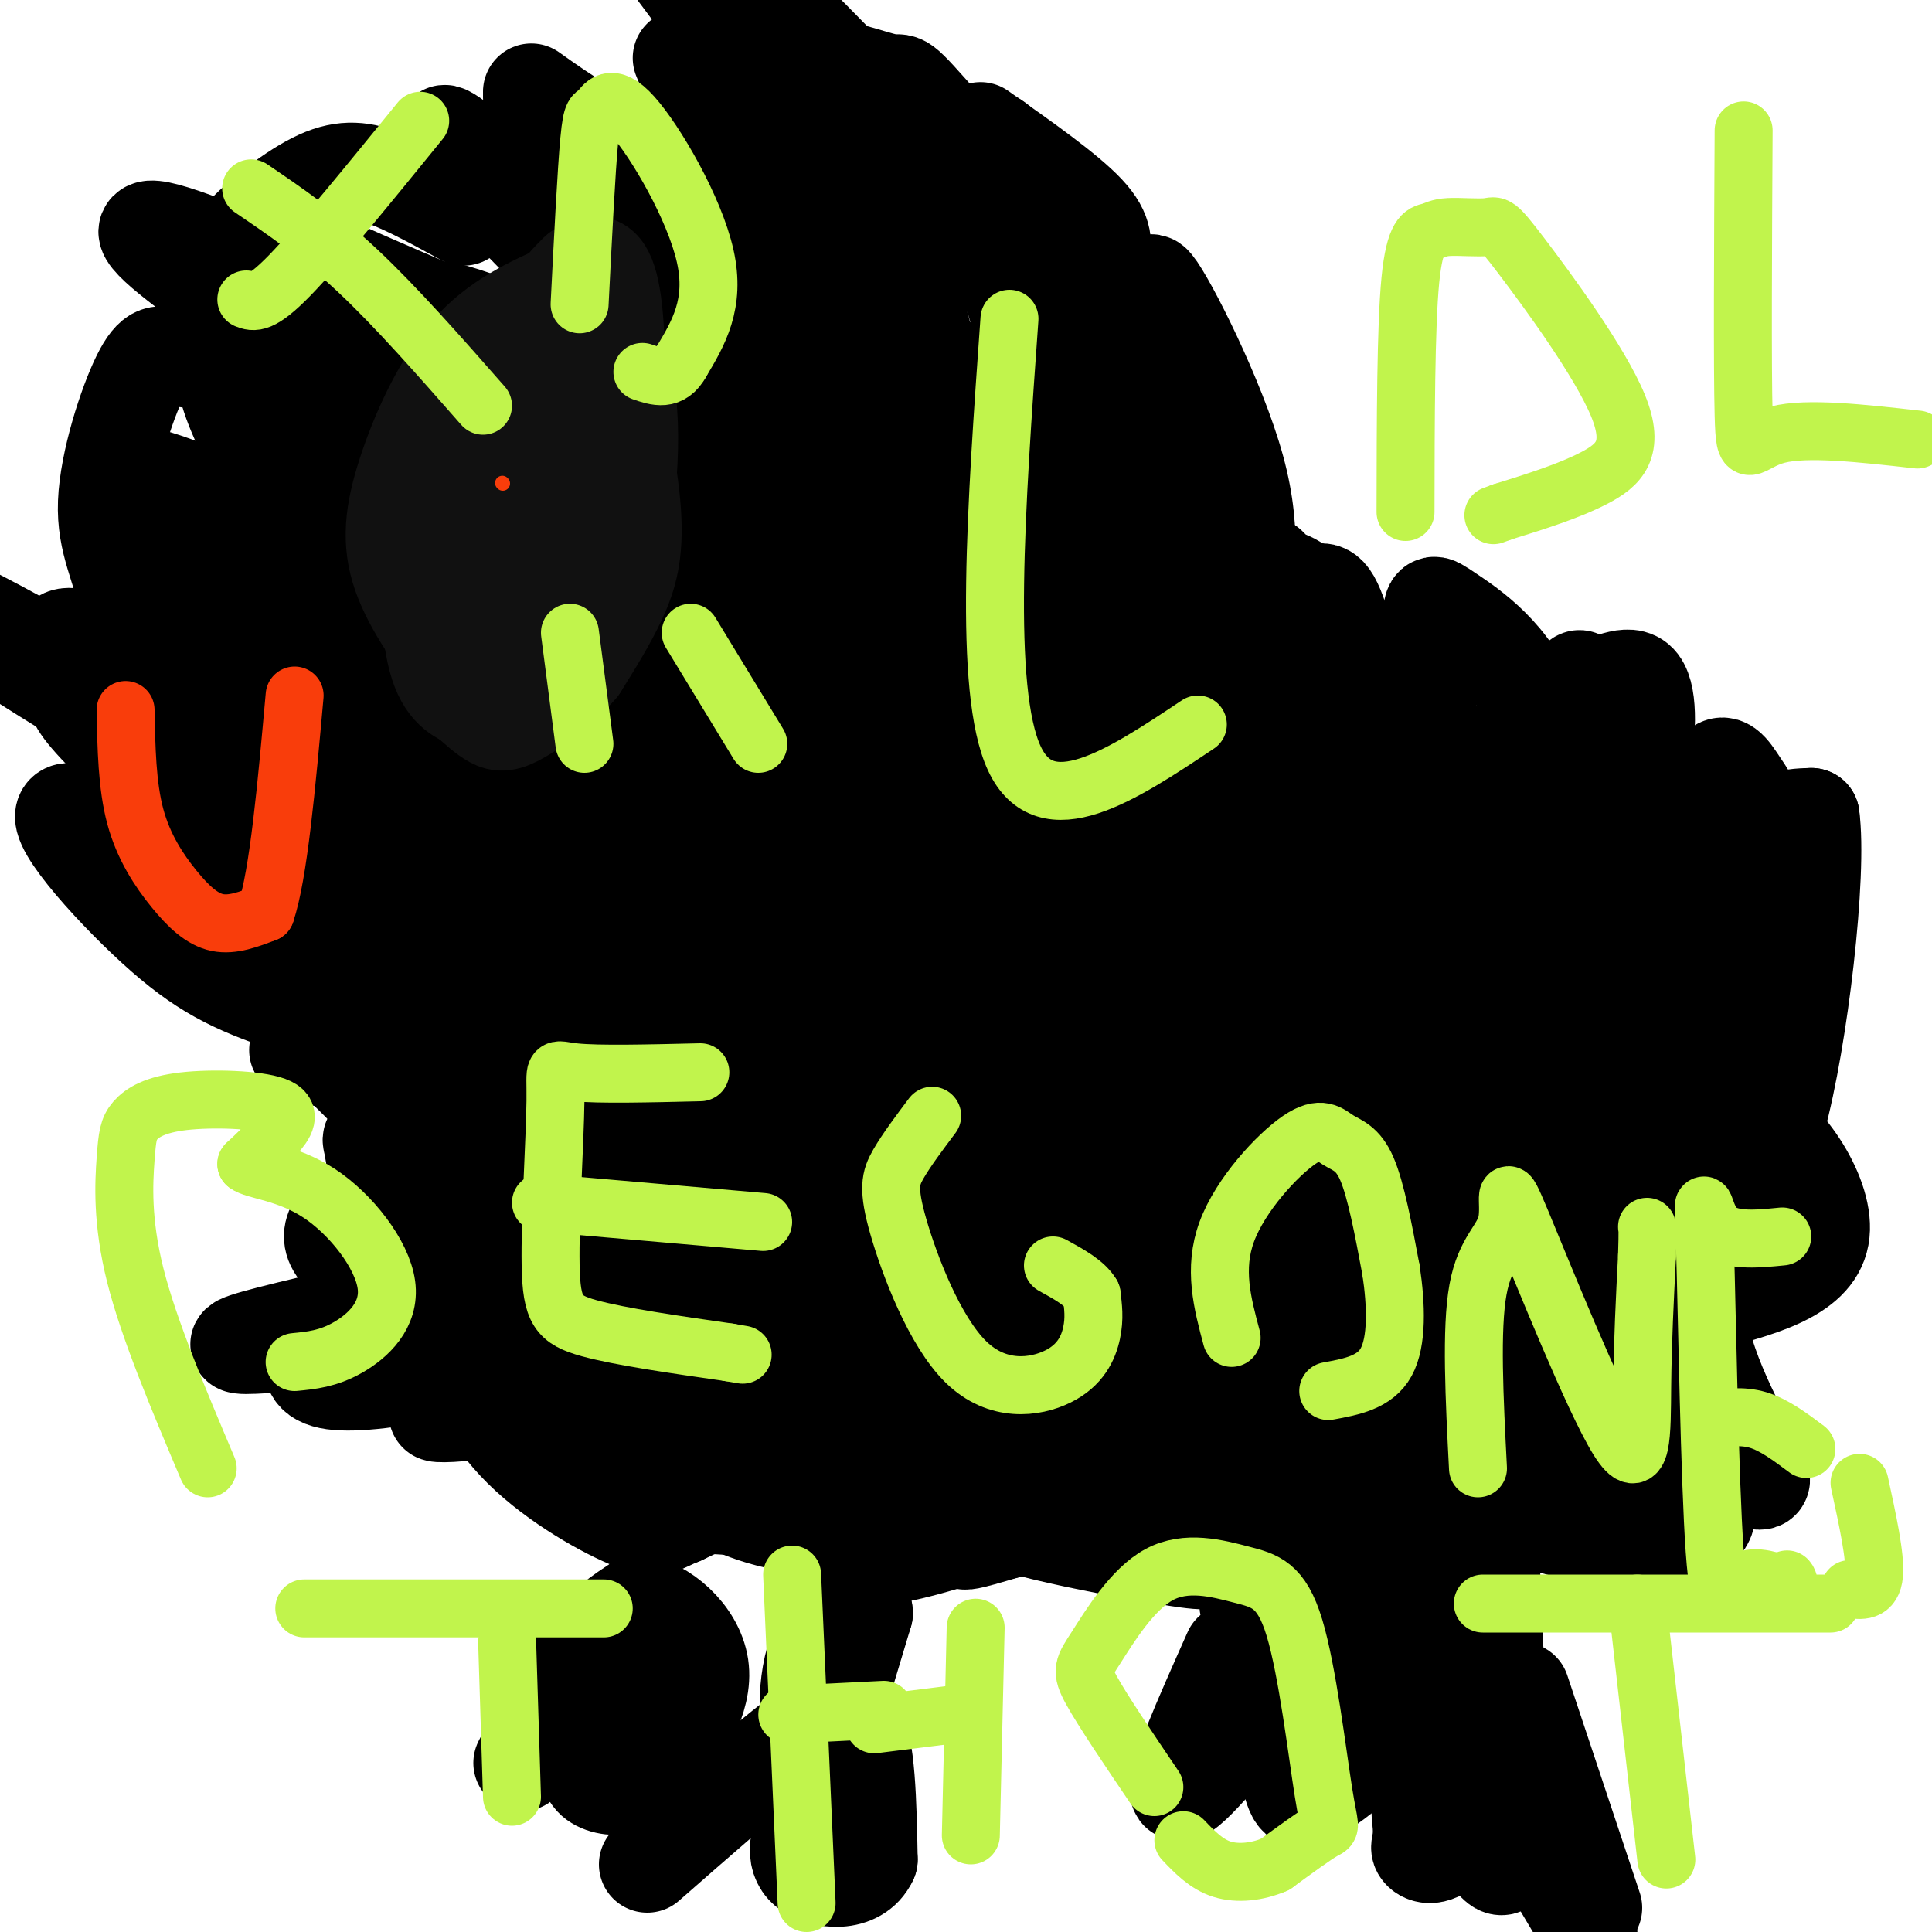 <svg viewBox='0 0 400 400' version='1.1' xmlns='http://www.w3.org/2000/svg' xmlns:xlink='http://www.w3.org/1999/xlink'><g fill='none' stroke='#000000' stroke-width='20' stroke-linecap='round' stroke-linejoin='round'><path d='M206,316c-12.511,4.089 -25.022,8.178 -32,6c-6.978,-2.178 -8.422,-10.622 -13,-13c-4.578,-2.378 -12.289,1.311 -20,5'/><path d='M141,314c-4.167,1.607 -4.583,3.125 -10,1c-5.417,-2.125 -15.833,-7.893 -23,-15c-7.167,-7.107 -11.083,-15.554 -15,-24'/><path d='M93,276c-7.711,-7.022 -19.489,-12.578 -23,-17c-3.511,-4.422 1.244,-7.711 6,-11'/><path d='M76,248c1.022,-2.689 0.578,-3.911 1,-3c0.422,0.911 1.711,3.956 3,7'/><path d='M80,252c7.727,6.110 25.543,17.884 33,23c7.457,5.116 4.554,3.573 21,9c16.446,5.427 52.241,17.824 75,22c22.759,4.176 32.482,0.130 29,1c-3.482,0.870 -20.168,6.657 -35,9c-14.832,2.343 -27.809,1.241 -36,0c-8.191,-1.241 -11.595,-2.620 -15,-4'/><path d='M152,312c-13.429,-0.917 -39.500,-1.208 -17,-6c22.500,-4.792 93.571,-14.083 100,-18c6.429,-3.917 -51.786,-2.458 -110,-1'/><path d='M125,287c-15.951,0.632 -0.828,2.710 6,4c6.828,1.290 5.360,1.790 19,0c13.640,-1.790 42.389,-5.872 44,-7c1.611,-1.128 -23.916,0.698 -45,0c-21.084,-0.698 -37.723,-3.919 -48,-7c-10.277,-3.081 -14.190,-6.022 -16,-6c-1.810,0.022 -1.517,3.006 14,0c15.517,-3.006 46.259,-12.003 77,-21'/><path d='M176,250c25.462,-6.377 50.617,-11.819 24,-6c-26.617,5.819 -105.008,22.901 -135,30c-29.992,7.099 -11.586,4.217 12,3c23.586,-1.217 52.353,-0.770 65,0c12.647,0.770 9.174,1.861 27,-3c17.826,-4.861 56.950,-15.675 51,-14c-5.950,1.675 -56.975,15.837 -108,30'/><path d='M112,290c-23.643,4.798 -28.750,1.792 -11,2c17.750,0.208 58.357,3.631 94,2c35.643,-1.631 66.321,-8.315 97,-15'/><path d='M180,261c34.780,1.558 69.560,3.116 64,-3c-5.560,-6.116 -51.459,-19.907 -71,-25c-19.541,-5.093 -12.722,-1.489 -11,0c1.722,1.489 -1.652,0.862 -1,3c0.652,2.138 5.329,7.039 15,10c9.671,2.961 24.335,3.980 39,5'/><path d='M215,251c-13.415,-0.457 -66.454,-4.100 -87,-4c-20.546,0.100 -8.600,3.944 16,0c24.600,-3.944 61.854,-15.677 69,-20c7.146,-4.323 -15.815,-1.235 -40,3c-24.185,4.235 -49.592,9.618 -75,15'/><path d='M98,245c6.436,-5.338 60.026,-26.182 81,-35c20.974,-8.818 9.333,-5.611 -12,0c-21.333,5.611 -52.359,13.626 -62,17c-9.641,3.374 2.103,2.107 18,-2c15.897,-4.107 35.949,-11.053 56,-18'/><path d='M179,207c-11.202,2.286 -67.208,17.000 -77,21c-9.792,4.000 26.631,-2.714 39,-4c12.369,-1.286 0.685,2.857 -11,7'/><path d='M130,231c-0.199,-0.187 4.802,-4.153 -15,9c-19.802,13.153 -64.408,43.426 -46,46c18.408,2.574 99.831,-22.550 117,-33c17.169,-10.450 -29.915,-6.225 -77,-2'/><path d='M109,251c-11.622,-0.978 -2.178,-2.422 -5,-9c-2.822,-6.578 -17.911,-18.289 -33,-30'/><path d='M71,212c-4.036,-3.190 2.375,3.833 14,8c11.625,4.167 28.464,5.476 27,5c-1.464,-0.476 -21.232,-2.738 -41,-5'/><path d='M71,220c-9.255,-1.746 -11.893,-3.612 -7,-2c4.893,1.612 17.317,6.703 34,9c16.683,2.297 37.624,1.799 51,0c13.376,-1.799 19.188,-4.900 25,-8'/><path d='M174,219c6.988,-4.143 11.958,-10.500 17,-14c5.042,-3.500 10.155,-4.143 13,-3c2.845,1.143 3.423,4.071 4,7'/><path d='M208,209c12.690,9.298 42.417,29.042 42,31c-0.417,1.958 -30.976,-13.869 -40,-15c-9.024,-1.131 3.488,12.435 16,26'/><path d='M226,251c3.165,4.578 3.079,3.022 4,2c0.921,-1.022 2.849,-1.509 0,-4c-2.849,-2.491 -10.476,-6.985 -16,-12c-5.524,-5.015 -8.945,-10.550 -10,-14c-1.055,-3.450 0.254,-4.813 0,-6c-0.254,-1.187 -2.073,-2.196 -3,-1c-0.927,1.196 -0.964,4.598 -1,8'/><path d='M200,224c-1.498,9.479 -4.743,29.176 -8,38c-3.257,8.824 -6.528,6.776 -11,7c-4.472,0.224 -10.147,2.720 -18,4c-7.853,1.280 -17.883,1.345 -25,-2c-7.117,-3.345 -11.319,-10.098 -20,-16c-8.681,-5.902 -21.840,-10.951 -35,-16'/><path d='M83,239c-6.833,-3.435 -6.417,-4.023 -6,-2c0.417,2.023 0.835,6.658 4,13c3.165,6.342 9.078,14.393 14,21c4.922,6.607 8.852,11.770 13,17c4.148,5.230 8.514,10.525 21,14c12.486,3.475 33.092,5.128 47,6c13.908,0.872 21.116,0.963 28,0c6.884,-0.963 13.442,-2.982 20,-5'/><path d='M224,303c-4.609,0.388 -26.132,3.856 -24,8c2.132,4.144 27.920,8.962 40,11c12.080,2.038 10.451,1.297 13,-1c2.549,-2.297 9.274,-6.148 16,-10'/><path d='M269,311c4.071,-3.202 6.250,-6.208 7,-5c0.750,1.208 0.071,6.631 2,9c1.929,2.369 6.464,1.685 11,1'/><path d='M289,316c6.511,-2.867 17.289,-10.533 24,-12c6.711,-1.467 9.356,3.267 12,8'/><path d='M325,312c2.444,1.956 2.556,2.844 5,-3c2.444,-5.844 7.222,-18.422 12,-31'/><path d='M342,278c4.250,-4.964 8.875,-1.875 11,-4c2.125,-2.125 1.750,-9.464 0,-19c-1.750,-9.536 -4.875,-21.268 -8,-33'/><path d='M345,222c-3.711,-1.821 -8.988,10.125 -17,20c-8.012,9.875 -18.760,17.678 -28,23c-9.240,5.322 -16.973,8.164 -19,7c-2.027,-1.164 1.653,-6.333 5,-10c3.347,-3.667 6.363,-5.834 14,-11c7.637,-5.166 19.896,-13.333 25,-16c5.104,-2.667 3.052,0.167 1,3'/><path d='M326,238c0.940,1.908 2.791,5.179 0,13c-2.791,7.821 -10.224,20.193 -16,28c-5.776,7.807 -9.896,11.048 -19,16c-9.104,4.952 -23.194,11.614 -22,11c1.194,-0.614 17.671,-8.504 34,-18c16.329,-9.496 32.511,-20.597 27,-21c-5.511,-0.403 -32.714,9.891 -60,21c-27.286,11.109 -54.653,23.031 -65,28c-10.347,4.969 -3.673,2.984 3,1'/><path d='M208,317c20.004,-11.125 68.514,-39.437 83,-50c14.486,-10.563 -5.052,-3.377 -24,8c-18.948,11.377 -37.306,26.947 -42,34c-4.694,7.053 4.275,5.591 21,1c16.725,-4.591 41.207,-12.312 46,-14c4.793,-1.688 -10.104,2.656 -25,7'/><path d='M267,303c-19.274,6.464 -54.958,19.125 -41,14c13.958,-5.125 77.560,-28.036 101,-35c23.440,-6.964 6.720,2.018 -10,11'/><path d='M317,293c1.758,-2.744 11.154,-15.103 18,-30c6.846,-14.897 11.143,-32.333 10,-35c-1.143,-2.667 -7.726,9.433 -14,17c-6.274,7.567 -12.239,10.599 -29,16c-16.761,5.401 -44.317,13.169 -64,17c-19.683,3.831 -31.491,3.724 -50,8c-18.509,4.276 -43.717,12.936 -53,16c-9.283,3.064 -2.642,0.532 4,-2'/><path d='M139,300c2.909,-0.576 8.180,-1.016 51,-21c42.820,-19.984 123.189,-59.511 159,-79c35.811,-19.489 27.065,-18.939 -9,2c-36.065,20.939 -99.447,62.268 -104,69c-4.553,6.732 49.724,-21.134 104,-49'/><path d='M340,222c12.574,-6.853 -7.992,0.514 -27,8c-19.008,7.486 -36.458,15.091 -51,23c-14.542,7.909 -26.177,16.121 -28,19c-1.823,2.879 6.166,0.426 25,-8c18.834,-8.426 48.512,-22.826 59,-29c10.488,-6.174 1.785,-4.124 -6,-4c-7.785,0.124 -14.653,-1.679 -26,0c-11.347,1.679 -27.174,6.839 -43,12'/><path d='M243,243c17.525,-5.444 82.837,-25.053 97,-31c14.163,-5.947 -22.822,1.767 -54,11c-31.178,9.233 -56.548,19.986 -47,15c9.548,-4.986 54.014,-25.710 71,-34c16.986,-8.290 6.493,-4.145 -4,0'/><path d='M306,204c-25.656,7.722 -87.794,27.029 -90,25c-2.206,-2.029 55.522,-25.392 62,-30c6.478,-4.608 -38.292,9.541 -55,15c-16.708,5.459 -5.354,2.230 6,-1'/><path d='M229,213c16.647,-9.457 55.265,-32.600 58,-37c2.735,-4.400 -30.411,9.944 -37,11c-6.589,1.056 13.380,-11.177 25,-21c11.620,-9.823 14.891,-17.235 15,-20c0.109,-2.765 -2.946,-0.882 -6,1'/><path d='M284,147c-6.364,4.199 -19.273,14.198 -19,11c0.273,-3.198 13.727,-19.592 14,-20c0.273,-0.408 -12.636,15.169 -16,19c-3.364,3.831 2.818,-4.085 9,-12'/><path d='M272,145c2.571,-5.333 4.500,-12.667 6,-11c1.500,1.667 2.571,12.333 1,21c-1.571,8.667 -5.786,15.333 -10,22'/><path d='M269,177c2.245,-4.093 12.857,-25.325 15,-26c2.143,-0.675 -4.183,19.206 -8,35c-3.817,15.794 -5.126,27.502 0,27c5.126,-0.502 16.688,-13.212 24,-22c7.312,-8.788 10.375,-13.654 12,-19c1.625,-5.346 1.813,-11.173 2,-17'/><path d='M314,155c-2.235,-1.533 -8.822,3.133 -13,1c-4.178,-2.133 -5.945,-11.066 -9,-16c-3.055,-4.934 -7.396,-5.869 -12,-5c-4.604,0.869 -9.470,3.542 -11,2c-1.530,-1.542 0.277,-7.298 1,-9c0.723,-1.702 0.361,0.649 0,3'/><path d='M270,131c0.969,15.188 3.391,51.659 5,65c1.609,13.341 2.403,3.553 3,2c0.597,-1.553 0.995,5.130 7,-6c6.005,-11.130 17.617,-40.074 19,-35c1.383,5.074 -7.462,44.164 -11,56c-3.538,11.836 -1.769,-3.582 0,-19'/><path d='M293,194c0.695,-14.767 2.434,-42.185 3,-54c0.566,-11.815 -0.040,-8.027 -8,4c-7.960,12.027 -23.274,32.293 -29,31c-5.726,-1.293 -1.863,-24.147 2,-47'/><path d='M261,128c1.048,-11.333 2.667,-16.167 1,-3c-1.667,13.167 -6.619,44.333 -10,49c-3.381,4.667 -5.190,-17.167 -7,-39'/><path d='M245,135c-1.702,-8.750 -2.458,-11.125 1,-13c3.458,-1.875 11.131,-3.250 16,-3c4.869,0.250 6.935,2.125 9,4'/><path d='M271,123c2.327,-0.128 3.644,-2.447 6,4c2.356,6.447 5.750,21.659 8,27c2.250,5.341 3.357,0.812 5,-5c1.643,-5.812 3.821,-12.906 6,-20'/><path d='M296,129c0.810,-4.226 -0.167,-4.792 4,-2c4.167,2.792 13.476,8.940 17,20c3.524,11.060 1.262,27.030 -1,43'/><path d='M316,190c1.794,-2.569 6.779,-30.492 9,-42c2.221,-11.508 1.678,-6.600 4,-6c2.322,0.600 7.510,-3.108 10,-1c2.490,2.108 2.283,10.031 1,18c-1.283,7.969 -3.641,15.985 -6,24'/><path d='M334,183c-3.644,9.422 -9.756,20.978 -8,21c1.756,0.022 11.378,-11.489 21,-23'/><path d='M347,181c4.813,-8.359 6.345,-17.756 8,-21c1.655,-3.244 3.433,-0.333 5,2c1.567,2.333 2.922,4.090 4,9c1.078,4.910 1.879,12.974 -1,20c-2.879,7.026 -9.440,13.013 -16,19'/><path d='M347,210c-4.714,6.095 -8.500,11.833 -6,5c2.500,-6.833 11.286,-26.238 18,-36c6.714,-9.762 11.357,-9.881 16,-10'/><path d='M375,169c1.619,11.702 -2.333,45.958 -7,63c-4.667,17.042 -10.048,16.869 -12,16c-1.952,-0.869 -0.476,-2.435 1,-4'/><path d='M357,244c2.464,-3.810 8.125,-11.333 11,-20c2.875,-8.667 2.964,-18.476 0,-17c-2.964,1.476 -8.982,14.238 -15,27'/><path d='M353,234c-1.190,2.464 3.333,-4.875 10,-2c6.667,2.875 15.476,15.964 14,24c-1.476,8.036 -13.238,11.018 -25,14'/><path d='M352,270c-1.410,9.204 7.564,25.215 11,32c3.436,6.785 1.333,4.344 -2,4c-3.333,-0.344 -7.897,1.407 -11,2c-3.103,0.593 -4.744,0.026 -6,-2c-1.256,-2.026 -2.128,-5.513 -3,-9'/><path d='M341,297c-1.609,-3.303 -4.132,-7.061 0,-3c4.132,4.061 14.920,15.939 12,21c-2.920,5.061 -19.549,3.303 -27,2c-7.451,-1.303 -5.726,-2.152 -4,-3'/><path d='M322,314c-3.964,-1.167 -11.875,-2.583 -22,-1c-10.125,1.583 -22.464,6.167 -29,7c-6.536,0.833 -7.268,-2.083 -8,-5'/><path d='M263,315c-1.500,-1.000 -1.250,-1.000 -1,-1'/><path d='M108,365c4.500,-8.750 9.000,-17.500 13,-23c4.000,-5.500 7.500,-7.750 11,-10'/><path d='M132,332c5.000,0.356 12.000,6.244 13,13c1.000,6.756 -4.000,14.378 -9,22'/><path d='M136,367c-5.000,4.178 -13.000,3.622 -14,0c-1.000,-3.622 5.000,-10.311 11,-17'/><path d='M133,350c2.778,-4.111 4.222,-5.889 4,-4c-0.222,1.889 -2.111,7.444 -4,13'/><path d='M134,386c10.222,-8.956 20.444,-17.911 28,-24c7.556,-6.089 12.444,-9.311 15,-5c2.556,4.311 2.778,16.156 3,28'/><path d='M180,385c-2.422,5.289 -9.978,4.511 -13,2c-3.022,-2.511 -1.511,-6.756 0,-11'/><path d='M167,376c2.000,-8.833 7.000,-25.417 12,-42'/><path d='M179,334c-0.333,-6.012 -7.167,-0.042 -10,8c-2.833,8.042 -1.667,18.155 0,17c1.667,-1.155 3.833,-13.577 6,-26'/><path d='M255,342c-6.083,13.667 -12.167,27.333 -11,29c1.167,1.667 9.583,-8.667 18,-19'/><path d='M262,352c3.093,-4.679 1.826,-6.878 2,-3c0.174,3.878 1.789,13.833 3,19c1.211,5.167 2.018,5.545 6,3c3.982,-2.545 11.138,-8.013 14,-13c2.862,-4.987 1.431,-9.494 0,-14'/><path d='M287,344c-1.774,-8.238 -6.208,-21.833 -10,-20c-3.792,1.833 -6.940,19.095 -6,22c0.940,2.905 5.970,-8.548 11,-20'/><path d='M282,326c2.643,-6.071 3.750,-11.250 4,-4c0.250,7.250 -0.357,26.929 -5,31c-4.643,4.071 -13.321,-7.464 -22,-19'/><path d='M259,334c-2.501,-4.164 2.247,-5.075 4,-7c1.753,-1.925 0.510,-4.864 5,-1c4.490,3.864 14.711,14.533 20,24c5.289,9.467 5.644,17.734 6,26'/><path d='M294,376c0.715,5.452 -0.499,6.082 0,7c0.499,0.918 2.711,2.122 6,-1c3.289,-3.122 7.655,-10.571 9,-25c1.345,-14.429 -0.330,-35.837 -1,-42c-0.670,-6.163 -0.335,2.918 0,12'/><path d='M308,327c1.663,16.220 5.821,50.769 4,58c-1.821,7.231 -9.622,-12.856 -14,-27c-4.378,-14.144 -5.332,-22.347 -5,-26c0.332,-3.653 1.952,-2.758 4,2c2.048,4.758 4.524,13.379 7,22'/><path d='M304,356c5.333,11.000 15.167,27.500 25,44'/><path d='M330,395c0.000,0.000 -15.000,-45.000 -15,-45'/><path d='M115,208c12.080,3.730 24.159,7.461 39,9c14.841,1.539 32.442,0.887 37,-9c4.558,-9.887 -3.927,-29.008 -10,-49c-6.073,-19.992 -9.735,-40.855 -2,-32c7.735,8.855 26.868,47.427 46,86'/><path d='M225,213c8.803,17.364 7.811,17.774 6,7c-1.811,-10.774 -4.442,-32.732 -11,-57c-6.558,-24.268 -17.042,-50.845 -18,-42c-0.958,8.845 7.609,53.113 7,66c-0.609,12.887 -10.395,-5.607 -17,-21c-6.605,-15.393 -10.030,-27.684 -11,-32c-0.970,-4.316 0.515,-0.658 2,3'/><path d='M183,137c7.812,9.266 26.342,30.932 39,43c12.658,12.068 19.443,14.537 23,14c3.557,-0.537 3.887,-4.079 0,-15c-3.887,-10.921 -11.992,-29.222 -16,-39c-4.008,-9.778 -3.920,-11.033 -6,-12c-2.080,-0.967 -6.329,-1.645 -8,0c-1.671,1.645 -0.763,5.613 4,11c4.763,5.387 13.382,12.194 22,19'/><path d='M241,158c-2.880,-14.008 -21.081,-58.528 -24,-62c-2.919,-3.472 9.445,34.104 14,35c4.555,0.896 1.301,-34.887 1,-50c-0.301,-15.113 2.349,-9.557 5,-4'/><path d='M237,77c4.504,12.545 13.265,45.909 17,58c3.735,12.091 2.444,2.911 3,-6c0.556,-8.911 2.957,-17.553 -1,-32c-3.957,-14.447 -14.274,-34.699 -17,-38c-2.726,-3.301 2.137,10.350 7,24'/><path d='M246,83c-1.585,-0.459 -9.049,-13.606 -15,-21c-5.951,-7.394 -10.391,-9.034 -14,-12c-3.609,-2.966 -6.387,-7.259 -3,5c3.387,12.259 12.939,41.069 14,41c1.061,-0.069 -6.368,-29.019 -12,-46c-5.632,-16.981 -9.466,-21.995 -11,-21c-1.534,0.995 -0.767,7.997 0,15'/><path d='M205,44c2.407,10.621 8.425,29.675 10,33c1.575,3.325 -1.293,-9.078 -7,-23c-5.707,-13.922 -14.253,-29.363 -19,-31c-4.747,-1.637 -5.695,10.530 -2,29c3.695,18.470 12.033,43.242 13,46c0.967,2.758 -5.438,-16.498 -12,-31c-6.562,-14.502 -13.281,-24.251 -20,-34'/><path d='M168,33c-8.500,-12.833 -19.750,-27.917 -31,-43'/><path d='M141,12c4.064,9.950 8.129,19.899 22,41c13.871,21.101 37.549,53.352 36,43c-1.549,-10.352 -28.324,-63.307 -36,-83c-7.676,-19.693 3.747,-6.124 10,0c6.253,6.124 7.337,4.803 11,8c3.663,3.197 9.904,10.914 13,16c3.096,5.086 3.048,7.543 3,10'/><path d='M200,47c-2.084,-0.198 -8.795,-5.693 -16,-13c-7.205,-7.307 -14.903,-16.428 -14,-19c0.903,-2.572 10.407,1.403 14,2c3.593,0.597 1.275,-2.186 12,10c10.725,12.186 34.493,39.339 38,43c3.507,3.661 -13.246,-16.169 -30,-36'/><path d='M203,27c8.948,6.301 17.895,12.602 22,17c4.105,4.398 3.366,6.892 3,9c-0.366,2.108 -0.361,3.830 -7,1c-6.639,-2.830 -19.924,-10.212 -32,-14c-12.076,-3.788 -22.944,-3.981 -28,-2c-5.056,1.981 -4.302,6.138 -4,12c0.302,5.862 0.151,13.431 0,21'/><path d='M157,71c-0.820,3.554 -2.870,1.937 -1,5c1.870,3.063 7.659,10.804 -7,-1c-14.659,-11.804 -49.767,-43.154 -56,-47c-6.233,-3.846 16.410,19.812 30,33c13.590,13.188 18.127,15.906 34,24c15.873,8.094 43.081,21.564 47,24c3.919,2.436 -15.452,-6.161 -33,-17c-17.548,-10.839 -33.274,-23.919 -49,-37'/><path d='M122,55c-11.817,-8.078 -16.858,-9.774 -4,-3c12.858,6.774 43.616,22.016 43,20c-0.616,-2.016 -32.604,-21.290 -42,-29c-9.396,-7.710 3.802,-3.855 17,0'/><path d='M136,43c-0.733,-1.911 -11.067,-6.689 -17,-11c-5.933,-4.311 -7.467,-8.156 -9,-12'/><path d='M110,19c6.655,4.736 13.309,9.471 27,15c13.691,5.529 34.417,11.851 41,15c6.583,3.149 -0.979,3.125 -8,3c-7.021,-0.125 -13.503,-0.351 -17,-2c-3.497,-1.649 -4.010,-4.720 -11,-8c-6.990,-3.280 -20.459,-6.768 -27,-8c-6.541,-1.232 -6.155,-0.209 2,10c8.155,10.209 24.077,29.605 40,49'/><path d='M157,93c10.051,13.580 15.177,23.030 21,31c5.823,7.970 12.342,14.459 -9,-3c-21.342,-17.459 -70.545,-58.865 -56,-46c14.545,12.865 92.839,80.002 131,110c38.161,29.998 36.189,22.857 37,20c0.811,-2.857 4.406,-1.428 8,0'/><path d='M289,205c-3.310,-5.631 -15.585,-19.708 -48,-41c-32.415,-21.292 -84.970,-49.799 -106,-63c-21.030,-13.201 -10.534,-11.095 9,0c19.534,11.095 48.105,31.179 60,39c11.895,7.821 7.113,3.377 0,-5c-7.113,-8.377 -16.556,-20.689 -26,-33'/><path d='M178,102c-5.309,-6.697 -5.583,-6.939 -1,-3c4.583,3.939 14.023,12.060 19,14c4.977,1.940 5.492,-2.302 3,-11c-2.492,-8.698 -7.991,-21.853 -11,-29c-3.009,-7.147 -3.528,-8.287 3,-2c6.528,6.287 20.104,20.000 26,28c5.896,8.000 4.113,10.286 2,12c-2.113,1.714 -4.557,2.857 -7,4'/><path d='M212,115c-1.713,2.648 -2.497,7.268 -40,-8c-37.503,-15.268 -111.725,-50.423 -134,-58c-22.275,-7.577 7.396,12.426 48,39c40.604,26.574 92.141,59.721 106,70c13.859,10.279 -9.961,-2.309 -41,-23c-31.039,-20.691 -69.297,-49.483 -84,-61c-14.703,-11.517 -5.852,-5.758 3,0'/><path d='M70,74c27.677,13.386 95.370,46.852 120,60c24.630,13.148 6.196,5.979 -5,1c-11.196,-4.979 -15.155,-7.769 -36,-21c-20.845,-13.231 -58.577,-36.902 -70,-46c-11.423,-9.098 3.464,-3.624 8,-3c4.536,0.624 -1.279,-3.601 14,2c15.279,5.601 51.651,21.029 61,26c9.349,4.971 -8.326,-0.514 -26,-6'/><path d='M136,87c-12.443,-4.357 -30.549,-12.250 -33,-16c-2.451,-3.750 10.754,-3.355 19,-2c8.246,1.355 11.531,3.672 13,5c1.469,1.328 1.120,1.668 3,4c1.880,2.332 5.988,6.656 -8,2c-13.988,-4.656 -46.074,-18.292 -61,-25c-14.926,-6.708 -12.693,-6.488 0,11c12.693,17.488 35.847,52.244 59,87'/><path d='M128,153c10.409,14.953 6.932,8.835 7,10c0.068,1.165 3.681,9.612 -9,1c-12.681,-8.612 -41.655,-34.282 -59,-50c-17.345,-15.718 -23.059,-21.485 11,-1c34.059,20.485 107.892,67.223 135,84c27.108,16.777 7.491,3.594 0,-4c-7.491,-7.594 -2.854,-9.598 -30,-24c-27.146,-14.402 -86.073,-41.201 -145,-68'/><path d='M38,101c-22.764,-8.609 -7.176,3.869 45,31c52.176,27.131 140.938,68.916 172,85c31.062,16.084 4.423,6.466 -7,0c-11.423,-6.466 -7.629,-9.779 -45,-27c-37.371,-17.221 -115.906,-48.349 -134,-58c-18.094,-9.651 24.253,2.176 38,5c13.747,2.824 -1.107,-3.355 26,8c27.107,11.355 96.173,40.244 123,52c26.827,11.756 11.413,6.378 -4,1'/><path d='M252,198c-21.594,-10.194 -73.578,-36.178 -105,-56c-31.422,-19.822 -42.282,-33.481 -44,-32c-1.718,1.481 5.706,18.103 22,37c16.294,18.897 41.459,40.069 47,49c5.541,8.931 -8.543,5.620 -18,0c-9.457,-5.620 -14.287,-13.548 -21,-20c-6.713,-6.452 -15.307,-11.430 -25,-16c-9.693,-4.570 -20.484,-8.734 -23,-9c-2.516,-0.266 3.242,3.367 9,7'/><path d='M94,158c20.935,13.224 68.771,42.785 72,42c3.229,-0.785 -38.149,-31.915 -60,-47c-21.851,-15.085 -24.174,-14.124 -32,-17c-7.826,-2.876 -21.156,-9.588 -26,-8c-4.844,1.588 -1.201,11.475 2,18c3.201,6.525 5.961,9.687 11,16c5.039,6.313 12.357,15.777 28,26c15.643,10.223 39.612,21.207 48,25c8.388,3.793 1.194,0.397 -6,-3'/><path d='M131,210c-22.639,-12.587 -76.236,-42.554 -110,-63c-33.764,-20.446 -47.696,-31.371 -16,-14c31.696,17.371 109.020,63.039 135,77c25.980,13.961 0.616,-3.784 -3,-8c-3.616,-4.216 14.515,5.097 -8,-6c-22.515,-11.097 -85.677,-42.603 -107,-56c-21.323,-13.397 -0.807,-8.685 17,1c17.807,9.685 32.903,24.342 48,39'/><path d='M87,180c16.753,13.105 34.635,26.367 35,24c0.365,-2.367 -16.786,-20.362 -35,-35c-18.214,-14.638 -37.490,-25.920 -47,-34c-9.510,-8.080 -9.256,-12.958 -9,-15c0.256,-2.042 0.512,-1.248 1,-3c0.488,-1.752 1.208,-6.049 13,0c11.792,6.049 34.655,22.442 42,27c7.345,4.558 -0.827,-2.721 -9,-10'/><path d='M78,134c-4.993,-6.963 -12.977,-19.370 -21,-33c-8.023,-13.630 -16.085,-28.483 -6,-34c10.085,-5.517 38.318,-1.699 50,0c11.682,1.699 6.812,1.280 5,4c-1.812,2.720 -0.565,8.578 -2,12c-1.435,3.422 -5.553,4.406 -9,4c-3.447,-0.406 -6.224,-2.203 -9,-4'/><path d='M86,83c-5.048,7.333 -13.167,27.667 -19,25c-5.833,-2.667 -9.381,-28.333 -2,-20c7.381,8.333 25.690,50.667 44,93'/><path d='M109,181c6.250,15.464 -0.125,7.625 -6,1c-5.875,-6.625 -11.250,-12.036 -24,-18c-12.750,-5.964 -32.875,-12.482 -53,-19'/><path d='M20,143c-4.768,-0.423 -9.536,-0.845 9,16c18.536,16.845 60.375,50.958 58,51c-2.375,0.042 -48.964,-33.988 -62,-42c-13.036,-8.012 7.482,9.994 28,28'/><path d='M53,196c11.650,11.010 26.774,24.535 31,26c4.226,1.465 -2.446,-9.129 -8,-16c-5.554,-6.871 -9.990,-10.019 -23,-18c-13.010,-7.981 -34.594,-20.796 -39,-20c-4.406,0.796 8.365,15.203 18,24c9.635,8.797 16.132,11.984 28,16c11.868,4.016 29.105,8.862 40,11c10.895,2.138 15.447,1.569 20,1'/><path d='M120,220c1.702,-3.298 -4.042,-12.042 -16,-19c-11.958,-6.958 -30.131,-12.131 -28,-10c2.131,2.131 24.565,11.565 47,21'/><path d='M87,240c0.000,0.000 -5.000,-8.000 -5,-8'/><path d='M82,232c-4.333,-4.833 -12.667,-12.917 -21,-21'/><path d='M61,211c-6.369,-9.893 -11.792,-24.125 -17,-31c-5.208,-6.875 -10.202,-6.393 -13,-14c-2.798,-7.607 -3.399,-23.304 -4,-39'/><path d='M27,127c-2.095,-9.738 -5.333,-14.583 -5,-23c0.333,-8.417 4.238,-20.405 7,-26c2.762,-5.595 4.381,-4.798 6,-4'/><path d='M35,74c6.622,0.444 20.178,3.556 24,1c3.822,-2.556 -2.089,-10.778 -8,-19'/><path d='M51,56c-1.974,-4.110 -2.911,-4.885 0,-8c2.911,-3.115 9.668,-8.569 15,-11c5.332,-2.431 9.238,-1.837 14,0c4.762,1.837 10.381,4.919 16,8'/></g>
<g fill='none' stroke='#111111' stroke-width='20' stroke-linecap='round' stroke-linejoin='round'><path d='M83,111c3.244,-11.556 6.489,-23.111 9,-29c2.511,-5.889 4.289,-6.111 8,-7c3.711,-0.889 9.356,-2.444 15,-4'/><path d='M115,71c4.199,-0.488 7.198,0.292 10,7c2.802,6.708 5.408,19.344 6,28c0.592,8.656 -0.831,13.330 -3,18c-2.169,4.670 -5.085,9.335 -8,14'/><path d='M120,138c-3.655,4.321 -8.792,8.125 -12,10c-3.208,1.875 -4.488,1.821 -6,1c-1.512,-0.821 -3.256,-2.411 -5,-4'/><path d='M97,145c-2.257,-1.276 -5.399,-2.466 -7,-10c-1.601,-7.534 -1.662,-21.413 -1,-30c0.662,-8.587 2.046,-11.882 5,-16c2.954,-4.118 7.477,-9.059 12,-14'/><path d='M106,75c6.012,-9.083 15.042,-24.792 19,-19c3.958,5.792 2.845,33.083 1,49c-1.845,15.917 -4.423,20.458 -7,25'/><path d='M119,130c-1.667,6.024 -2.333,8.583 -6,10c-3.667,1.417 -10.333,1.690 -14,1c-3.667,-0.690 -4.333,-2.345 -5,-4'/><path d='M94,137c-3.182,-3.780 -8.636,-11.230 -11,-18c-2.364,-6.770 -1.636,-12.861 1,-21c2.636,-8.139 7.182,-18.325 13,-25c5.818,-6.675 12.909,-9.837 20,-13'/><path d='M117,60c3.417,-3.418 1.960,-5.463 4,-2c2.040,3.463 7.578,12.433 9,25c1.422,12.567 -1.271,28.729 -3,37c-1.729,8.271 -2.494,8.649 -4,9c-1.506,0.351 -3.753,0.676 -6,1'/><path d='M117,130c-1.311,0.911 -1.589,2.687 -3,2c-1.411,-0.687 -3.957,-3.839 -6,-7c-2.043,-3.161 -3.584,-6.332 -3,-11c0.584,-4.668 3.292,-10.834 6,-17'/><path d='M111,97c0.044,-0.956 -2.844,5.156 -3,5c-0.156,-0.156 2.422,-6.578 5,-13'/><path d='M113,89c1.000,-2.667 1.000,-2.833 1,-3'/></g>
<g fill='none' stroke='#F93D0B' stroke-width='3' stroke-linecap='round' stroke-linejoin='round'><path d='M104,100c0.000,0.000 0.100,0.100 0.1,0.1'/></g>
<g fill='none' stroke='#F93D0B' stroke-width='12' stroke-linecap='round' stroke-linejoin='round'><path d='M26,147c0.149,7.821 0.298,15.643 2,22c1.702,6.357 4.958,11.250 8,15c3.042,3.750 5.869,6.357 9,7c3.131,0.643 6.565,-0.679 10,-2'/><path d='M55,189c2.667,-7.833 4.333,-26.417 6,-45'/></g>
<g fill='none' stroke='#C1F44C' stroke-width='12' stroke-linecap='round' stroke-linejoin='round'><path d='M209,66c-2.750,38.500 -5.500,77.000 1,91c6.500,14.000 22.250,3.500 38,-7'/><path d='M291,106c0.029,-19.188 0.059,-38.376 1,-48c0.941,-9.624 2.794,-9.684 4,-10c1.206,-0.316 1.764,-0.887 4,-1c2.236,-0.113 6.149,0.232 8,0c1.851,-0.232 1.641,-1.042 7,6c5.359,7.042 16.289,21.934 20,31c3.711,9.066 0.203,12.304 -5,15c-5.203,2.696 -12.102,4.848 -19,7'/><path d='M311,106c-3.167,1.167 -1.583,0.583 0,0'/><path d='M361,27c-0.133,24.489 -0.267,48.978 0,59c0.267,10.022 0.933,5.578 7,4c6.067,-1.578 17.533,-0.289 29,1'/><path d='M43,304c-6.093,-14.399 -12.186,-28.798 -15,-40c-2.814,-11.202 -2.348,-19.208 -2,-24c0.348,-4.792 0.577,-6.370 2,-8c1.423,-1.630 4.041,-3.313 10,-4c5.959,-0.687 15.258,-0.377 19,1c3.742,1.377 1.926,3.822 0,6c-1.926,2.178 -3.963,4.089 -6,6'/><path d='M51,241c1.528,1.333 8.348,1.667 15,6c6.652,4.333 13.137,12.667 14,19c0.863,6.333 -3.896,10.667 -8,13c-4.104,2.333 -7.552,2.667 -11,3'/><path d='M145,222c-10.584,0.255 -21.167,0.510 -26,0c-4.833,-0.510 -3.914,-1.786 -4,6c-0.086,7.786 -1.177,24.635 -1,34c0.177,9.365 1.622,11.247 8,13c6.378,1.753 17.689,3.376 29,5'/><path d='M151,280c4.833,0.833 2.417,0.417 0,0'/><path d='M112,249c0.000,0.000 46.000,4.000 46,4'/><path d='M193,231c-2.673,3.564 -5.346,7.127 -7,10c-1.654,2.873 -2.288,5.054 0,13c2.288,7.946 7.500,21.656 14,28c6.500,6.344 14.288,5.324 19,3c4.712,-2.324 6.346,-5.950 7,-9c0.654,-3.050 0.327,-5.525 0,-8'/><path d='M226,268c-1.333,-2.333 -4.667,-4.167 -8,-6'/><path d='M255,277c-1.919,-7.161 -3.837,-14.322 -1,-22c2.837,-7.678 10.431,-15.872 15,-19c4.569,-3.128 6.115,-1.188 8,0c1.885,1.188 4.110,1.625 6,6c1.890,4.375 3.445,12.687 5,21'/><path d='M288,263c1.089,7.222 1.311,14.778 -1,19c-2.311,4.222 -7.156,5.111 -12,6'/><path d='M306,304c-0.741,-14.430 -1.481,-28.860 0,-37c1.481,-8.140 5.184,-9.991 6,-14c0.816,-4.009 -1.256,-10.178 3,0c4.256,10.178 14.838,36.702 20,45c5.162,8.298 4.903,-1.629 5,-11c0.097,-9.371 0.548,-18.185 1,-27'/><path d='M341,260c0.167,-5.500 0.083,-5.750 0,-6'/><path d='M369,256c-5.656,0.555 -11.311,1.110 -14,-2c-2.689,-3.110 -2.411,-9.885 -2,4c0.411,13.885 0.957,48.431 2,63c1.043,14.569 2.584,9.163 5,7c2.416,-2.163 5.708,-1.081 9,0'/><path d='M369,328c1.667,-0.167 1.333,-0.583 1,-1'/><path d='M354,294c3.333,-0.500 6.667,-1.000 10,0c3.333,1.000 6.667,3.500 10,6'/><path d='M385,307c1.667,7.667 3.333,15.333 3,19c-0.333,3.667 -2.667,3.333 -5,3'/><path d='M63,333c0.000,0.000 62.000,0.000 62,0'/><path d='M105,340c0.000,0.000 1.000,32.000 1,32'/><path d='M167,394c0.000,0.000 -3.000,-68.000 -3,-68'/><path d='M201,380c0.000,0.000 1.000,-43.000 1,-43'/><path d='M163,355c0.000,0.000 20.000,-1.000 20,-1'/><path d='M181,357c0.000,0.000 16.000,-2.000 16,-2'/><path d='M239,370c-5.331,-7.884 -10.661,-15.768 -13,-20c-2.339,-4.232 -1.685,-4.814 1,-9c2.685,-4.186 7.403,-11.978 13,-15c5.597,-3.022 12.074,-1.274 17,0c4.926,1.274 8.300,2.073 11,11c2.700,8.927 4.727,25.980 6,34c1.273,8.020 1.792,7.006 0,8c-1.792,0.994 -5.896,3.997 -10,7'/><path d='M264,386c-3.644,1.578 -7.756,2.022 -11,1c-3.244,-1.022 -5.622,-3.511 -8,-6'/><path d='M307,332c0.000,0.000 72.000,0.000 72,0'/><path d='M339,332c0.000,0.000 6.000,53.000 6,53'/><path d='M52,39c7.000,4.750 14.000,9.500 22,17c8.000,7.500 17.000,17.750 26,28'/><path d='M51,62c1.500,0.583 3.000,1.167 9,-5c6.000,-6.167 16.500,-19.083 27,-32'/><path d='M120,63c0.703,-13.856 1.407,-27.713 2,-34c0.593,-6.287 1.077,-5.005 2,-6c0.923,-0.995 2.287,-4.268 7,1c4.713,5.268 12.775,19.077 15,29c2.225,9.923 -1.388,15.962 -5,22'/><path d='M141,75c-2.167,4.000 -5.083,3.000 -8,2'/><path d='M118,131c0.000,0.000 3.000,23.000 3,23'/><path d='M143,131c0.000,0.000 14.000,23.000 14,23'/></g>
</svg>